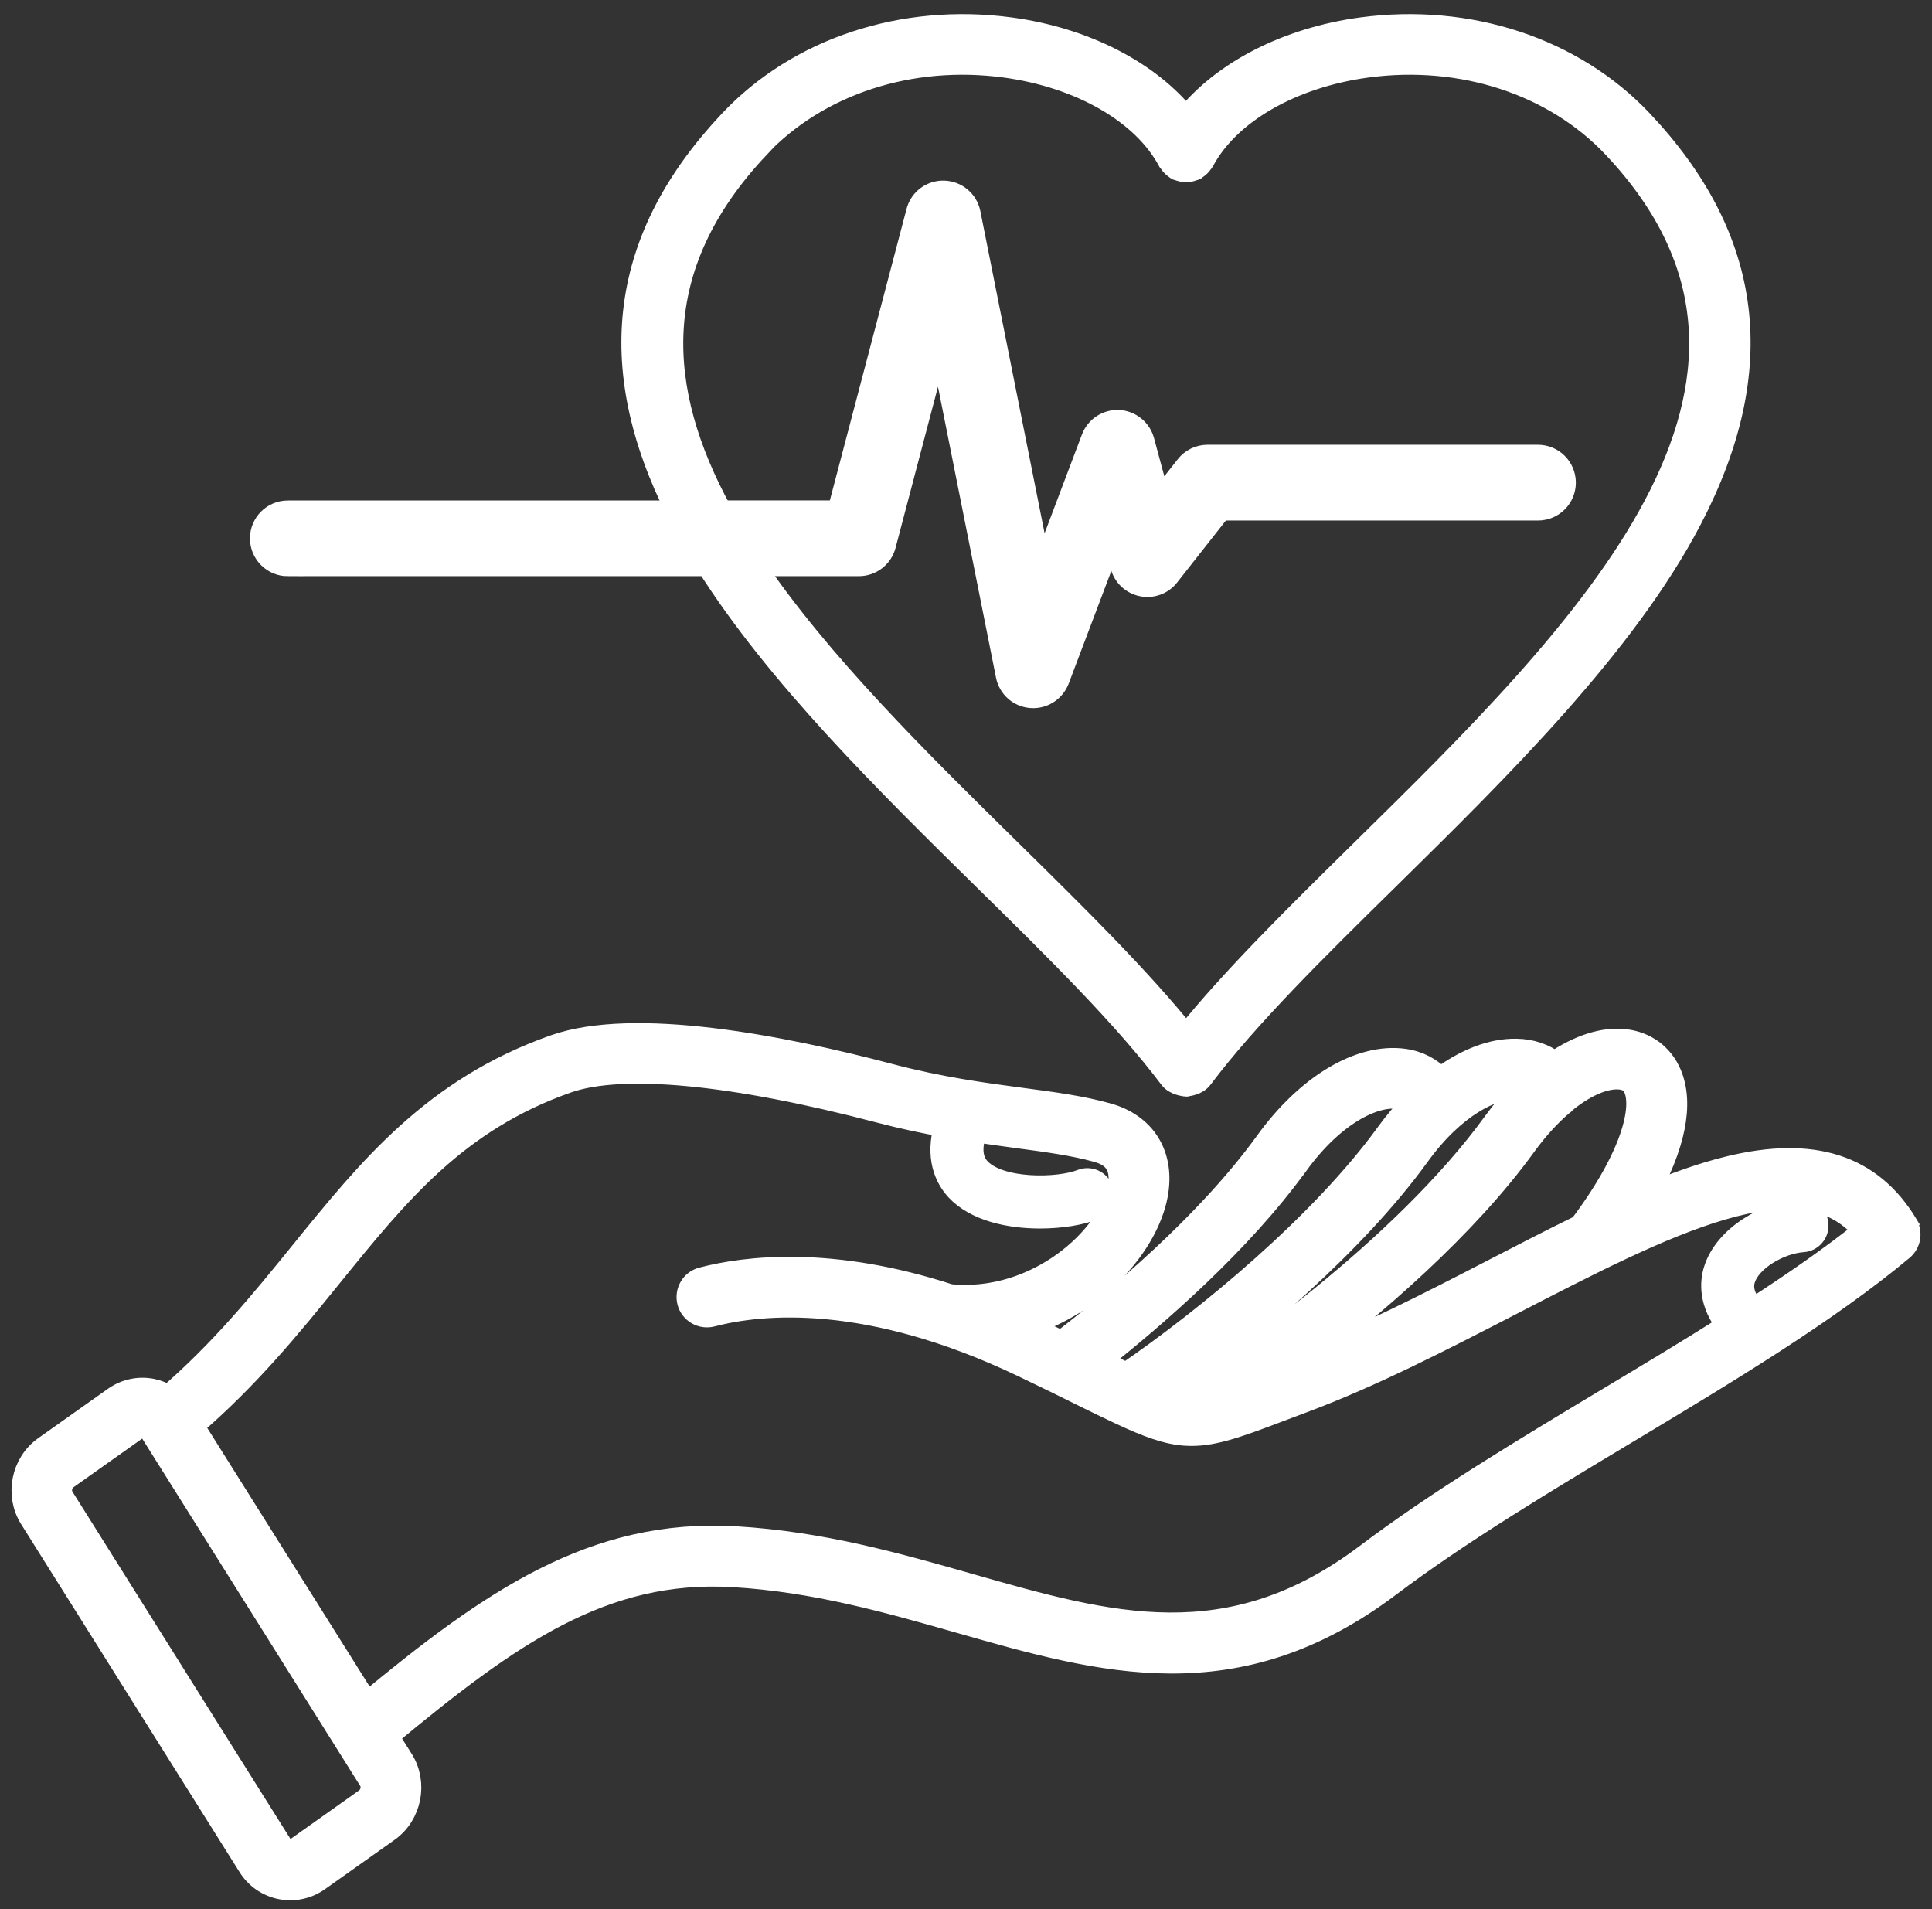 <svg width="84" height="83" viewBox="0 0 84 83" fill="none" xmlns="http://www.w3.org/2000/svg">
<rect x="0" y="0" width="84" height="83" fill="#333333" stroke="none"/>
<mask id="path-1-outside-1_9442_802" maskUnits="userSpaceOnUse" x="0" y="0.113" width="84" height="83" fill="black">
<rect fill="white" y="0.113" width="84" height="83"/>
<path d="M82.887 53.238C81.341 50.687 78.826 49.874 75.187 50.759C74.036 51.037 72.817 51.475 71.549 52.011C72.781 49.83 73.163 47.983 72.608 46.683C72.257 45.866 71.541 45.339 70.639 45.239C69.698 45.134 68.639 45.492 67.589 46.204C67.134 45.866 66.57 45.665 65.926 45.657C64.864 45.637 63.721 46.088 62.626 46.904C62.216 46.474 61.684 46.18 61.04 46.092C59.133 45.83 56.839 47.198 55.056 49.669C52.48 53.23 48.523 56.533 46.149 58.356C45.835 58.203 45.509 58.046 45.155 57.877C44.958 57.781 44.764 57.7 44.571 57.612C47.682 56.646 49.872 54.079 50.274 51.958C50.6 50.248 49.783 48.904 48.141 48.45C47.014 48.136 45.807 47.975 44.41 47.79C42.752 47.569 40.873 47.319 38.691 46.744C33.95 45.492 27.571 44.261 24.106 45.484C18.878 47.327 16.069 50.795 13.094 54.465C11.391 56.566 9.628 58.73 7.314 60.726C7.101 60.59 6.863 60.489 6.606 60.437C6.034 60.324 5.455 60.449 4.972 60.791L1.945 62.935C0.983 63.619 0.71 64.987 1.338 65.989L10.836 81.119C11.15 81.622 11.641 81.96 12.212 82.073C12.349 82.101 12.49 82.113 12.627 82.113C13.057 82.113 13.48 81.981 13.846 81.719L16.873 79.574C17.835 78.89 18.108 77.522 17.481 76.52L16.825 75.478C22.181 71.028 26.234 68.171 31.877 68.501C35.443 68.71 38.642 69.624 41.733 70.505C47.919 72.271 53.767 73.937 60.416 68.915C63.427 66.642 67.162 64.401 70.768 62.236C75.026 59.681 79.429 57.037 82.705 54.301C83.015 54.043 83.092 53.593 82.882 53.247L82.887 53.238ZM70.455 46.868C70.773 46.904 70.978 47.049 71.095 47.327C71.453 48.168 71.03 50.236 68.716 53.31C67.493 53.906 66.241 54.554 64.957 55.218C62.172 56.658 59.302 58.131 56.513 59.213C59.721 56.803 63.742 53.322 66.305 49.777C66.857 49.017 67.416 48.425 67.951 47.975C67.959 47.971 67.968 47.971 67.975 47.963C68.012 47.938 68.036 47.902 68.064 47.87C69.006 47.11 69.863 46.804 70.451 46.868L70.455 46.868ZM66.209 47.359C65.782 47.79 65.367 48.273 64.973 48.812C61.033 54.264 53.538 59.547 51.406 60.678C51.2 60.646 50.975 60.586 50.734 60.505C54.312 57.946 58.908 54.031 61.664 50.221C63.246 48.032 64.928 47.271 65.894 47.295C66.015 47.299 66.104 47.335 66.209 47.359ZM56.38 50.627C57.978 48.413 59.757 47.568 60.811 47.713C61.061 47.749 61.254 47.842 61.407 47.983C61.037 48.369 60.675 48.792 60.333 49.262C57.475 53.214 52.52 57.302 48.967 59.741C48.621 59.572 48.242 59.386 47.808 59.173C47.8 59.169 47.788 59.165 47.78 59.157C50.259 57.202 53.909 54.035 56.377 50.627L56.38 50.627ZM15.923 78.23L12.897 80.375C12.788 80.451 12.655 80.483 12.53 80.455C12.406 80.431 12.293 80.35 12.221 80.238L2.722 65.108C2.553 64.842 2.634 64.448 2.887 64.263L5.914 62.118C5.998 62.058 6.095 62.026 6.192 62.026C6.22 62.026 6.252 62.03 6.28 62.034C6.405 62.058 6.518 62.138 6.59 62.251L16.088 77.381C16.257 77.647 16.177 78.041 15.923 78.226L15.923 78.23ZM76.242 56.928C75.831 56.481 75.686 56.038 75.815 55.616C76.085 54.739 77.393 54.006 78.387 53.938C78.749 53.914 79.023 53.6 78.999 53.238C78.975 52.876 78.661 52.606 78.299 52.626C76.854 52.723 75.018 53.749 74.564 55.23C74.407 55.74 74.338 56.646 75.139 57.636C73.441 58.71 71.674 59.772 69.927 60.819C66.281 63.008 62.514 65.269 59.43 67.599C53.433 72.129 48.221 70.641 42.189 68.918C39.009 68.013 35.725 67.075 31.978 66.854C25.824 66.496 21.369 69.582 15.951 74.069L8.36 61.982C10.795 59.889 12.615 57.656 14.369 55.491C17.315 51.854 19.863 48.711 24.652 47.025C27.047 46.18 31.885 46.643 38.272 48.325C39.287 48.59 40.224 48.783 41.11 48.944C40.719 50.309 41.126 51.19 41.601 51.709C42.426 52.598 43.891 52.908 45.215 52.908C46.137 52.908 46.994 52.759 47.517 52.55C47.855 52.417 48.02 52.035 47.883 51.697C47.751 51.359 47.368 51.198 47.03 51.331C46.032 51.729 43.456 51.785 42.563 50.816C42.213 50.437 42.172 49.878 42.41 49.158C43.026 49.25 43.625 49.335 44.189 49.411C45.525 49.588 46.68 49.745 47.698 50.027C48.214 50.172 48.877 50.494 48.656 51.653C48.254 53.769 45.123 56.694 41.299 56.328C36.143 54.65 32.453 55.089 30.529 55.592C30.09 55.705 29.829 56.155 29.941 56.594C30.054 57.032 30.505 57.294 30.944 57.181C33.101 56.618 37.725 56.155 44.443 59.358C44.966 59.608 45.445 59.841 45.884 60.054C46.314 60.264 46.713 60.461 47.083 60.646C47.679 60.94 48.194 61.193 48.653 61.406C48.665 61.41 48.673 61.414 48.685 61.422C49.913 61.998 50.746 62.3 51.547 62.352H51.554H51.559C52.633 62.42 53.676 62.054 55.611 61.318C55.929 61.197 56.272 61.068 56.65 60.927C59.664 59.801 62.735 58.211 65.706 56.678C72.439 53.198 78.299 50.168 81.068 53.516C79.627 54.666 77.981 55.805 76.238 56.932L76.242 56.928ZM12.514 24.548H30.77C33.805 29.352 38.55 34.024 42.8 38.205C45.936 41.287 48.894 44.2 50.886 46.848C50.991 46.989 51.14 47.069 51.297 47.117C51.349 47.137 51.401 47.145 51.458 47.154C51.49 47.157 51.514 47.174 51.546 47.174C51.554 47.174 51.558 47.17 51.566 47.17C51.574 47.17 51.578 47.174 51.587 47.174C51.615 47.174 51.643 47.157 51.671 47.154C51.727 47.145 51.78 47.137 51.832 47.117C51.989 47.069 52.134 46.989 52.239 46.848C54.231 44.2 57.189 41.287 60.324 38.205C65.154 33.452 70.632 28.064 73.501 22.568C76.898 16.057 76.202 10.4 71.368 5.273C68.402 2.127 63.854 0.626 59.198 1.254C55.954 1.692 53.157 3.149 51.563 5.153C49.969 3.149 47.172 1.692 43.928 1.254C39.271 0.626 34.723 2.127 31.758 5.273C27 10.319 26.256 15.88 29.472 22.258H12.515C11.88 22.258 11.368 22.773 11.368 23.404C11.368 24.04 11.884 24.551 12.515 24.551L12.514 24.548ZM32.952 6.392C35.556 3.632 39.576 2.316 43.706 2.875C46.994 3.322 49.727 4.899 50.838 6.996C50.85 7.02 50.874 7.032 50.886 7.056C50.919 7.104 50.951 7.145 50.991 7.185C51.031 7.225 51.071 7.257 51.12 7.289C51.144 7.306 51.156 7.326 51.18 7.338C51.204 7.35 51.228 7.35 51.252 7.358C51.305 7.378 51.357 7.394 51.413 7.406C51.466 7.414 51.514 7.422 51.566 7.422C51.619 7.422 51.667 7.414 51.719 7.406C51.776 7.394 51.828 7.382 51.88 7.358C51.904 7.35 51.929 7.35 51.953 7.338C51.977 7.326 51.993 7.301 52.013 7.289C52.062 7.257 52.102 7.225 52.142 7.185C52.182 7.145 52.214 7.104 52.247 7.056C52.263 7.032 52.283 7.02 52.295 6.996C53.406 4.899 56.139 3.322 59.427 2.875C63.56 2.316 67.581 3.632 70.181 6.392C79.873 16.677 68.881 27.493 59.181 37.033C56.312 39.858 53.591 42.538 51.571 45.053C49.55 42.538 46.83 39.858 43.96 37.033C39.911 33.05 35.641 28.845 32.739 24.548H37.343C37.866 24.548 38.321 24.198 38.454 23.691L40.849 14.593L43.795 29.364C43.895 29.867 44.314 30.241 44.825 30.282C44.857 30.286 44.889 30.286 44.922 30.286C45.397 30.286 45.823 29.992 45.996 29.545L48.399 23.196L48.777 24.604C48.89 25.023 49.232 25.344 49.655 25.429C50.081 25.517 50.52 25.357 50.786 25.015L53.056 22.129H66.868C67.504 22.129 68.015 21.614 68.015 20.983C68.015 20.347 67.5 19.836 66.868 19.836H52.5C52.146 19.836 51.816 19.997 51.599 20.274L50.399 21.799L49.691 19.172C49.562 18.693 49.136 18.351 48.641 18.323C48.145 18.299 47.687 18.596 47.51 19.063L45.268 24.99L42.133 9.273C42.028 8.75 41.577 8.368 41.042 8.352C40.507 8.336 40.032 8.69 39.899 9.209L36.466 22.254H31.338C28.46 16.987 28.038 11.623 32.964 6.396L32.952 6.392Z"/>
</mask>
<path d="M82.887 53.238C81.341 50.687 78.826 49.874 75.187 50.759C74.036 51.037 72.817 51.475 71.549 52.011C72.781 49.83 73.163 47.983 72.608 46.683C72.257 45.866 71.541 45.339 70.639 45.239C69.698 45.134 68.639 45.492 67.589 46.204C67.134 45.866 66.57 45.665 65.926 45.657C64.864 45.637 63.721 46.088 62.626 46.904C62.216 46.474 61.684 46.18 61.04 46.092C59.133 45.83 56.839 47.198 55.056 49.669C52.48 53.23 48.523 56.533 46.149 58.356C45.835 58.203 45.509 58.046 45.155 57.877C44.958 57.781 44.764 57.7 44.571 57.612C47.682 56.646 49.872 54.079 50.274 51.958C50.6 50.248 49.783 48.904 48.141 48.45C47.014 48.136 45.807 47.975 44.41 47.79C42.752 47.569 40.873 47.319 38.691 46.744C33.95 45.492 27.571 44.261 24.106 45.484C18.878 47.327 16.069 50.795 13.094 54.465C11.391 56.566 9.628 58.73 7.314 60.726C7.101 60.59 6.863 60.489 6.606 60.437C6.034 60.324 5.455 60.449 4.972 60.791L1.945 62.935C0.983 63.619 0.71 64.987 1.338 65.989L10.836 81.119C11.15 81.622 11.641 81.96 12.212 82.073C12.349 82.101 12.49 82.113 12.627 82.113C13.057 82.113 13.48 81.981 13.846 81.719L16.873 79.574C17.835 78.89 18.108 77.522 17.481 76.52L16.825 75.478C22.181 71.028 26.234 68.171 31.877 68.501C35.443 68.71 38.642 69.624 41.733 70.505C47.919 72.271 53.767 73.937 60.416 68.915C63.427 66.642 67.162 64.401 70.768 62.236C75.026 59.681 79.429 57.037 82.705 54.301C83.015 54.043 83.092 53.593 82.882 53.247L82.887 53.238ZM70.455 46.868C70.773 46.904 70.978 47.049 71.095 47.327C71.453 48.168 71.03 50.236 68.716 53.31C67.493 53.906 66.241 54.554 64.957 55.218C62.172 56.658 59.302 58.131 56.513 59.213C59.721 56.803 63.742 53.322 66.305 49.777C66.857 49.017 67.416 48.425 67.951 47.975C67.959 47.971 67.968 47.971 67.975 47.963C68.012 47.938 68.036 47.902 68.064 47.87C69.006 47.11 69.863 46.804 70.451 46.868L70.455 46.868ZM66.209 47.359C65.782 47.79 65.367 48.273 64.973 48.812C61.033 54.264 53.538 59.547 51.406 60.678C51.2 60.646 50.975 60.586 50.734 60.505C54.312 57.946 58.908 54.031 61.664 50.221C63.246 48.032 64.928 47.271 65.894 47.295C66.015 47.299 66.104 47.335 66.209 47.359ZM56.38 50.627C57.978 48.413 59.757 47.568 60.811 47.713C61.061 47.749 61.254 47.842 61.407 47.983C61.037 48.369 60.675 48.792 60.333 49.262C57.475 53.214 52.52 57.302 48.967 59.741C48.621 59.572 48.242 59.386 47.808 59.173C47.8 59.169 47.788 59.165 47.78 59.157C50.259 57.202 53.909 54.035 56.377 50.627L56.38 50.627ZM15.923 78.23L12.897 80.375C12.788 80.451 12.655 80.483 12.53 80.455C12.406 80.431 12.293 80.35 12.221 80.238L2.722 65.108C2.553 64.842 2.634 64.448 2.887 64.263L5.914 62.118C5.998 62.058 6.095 62.026 6.192 62.026C6.22 62.026 6.252 62.03 6.28 62.034C6.405 62.058 6.518 62.138 6.59 62.251L16.088 77.381C16.257 77.647 16.177 78.041 15.923 78.226L15.923 78.23ZM76.242 56.928C75.831 56.481 75.686 56.038 75.815 55.616C76.085 54.739 77.393 54.006 78.387 53.938C78.749 53.914 79.023 53.6 78.999 53.238C78.975 52.876 78.661 52.606 78.299 52.626C76.854 52.723 75.018 53.749 74.564 55.23C74.407 55.74 74.338 56.646 75.139 57.636C73.441 58.71 71.674 59.772 69.927 60.819C66.281 63.008 62.514 65.269 59.43 67.599C53.433 72.129 48.221 70.641 42.189 68.918C39.009 68.013 35.725 67.075 31.978 66.854C25.824 66.496 21.369 69.582 15.951 74.069L8.36 61.982C10.795 59.889 12.615 57.656 14.369 55.491C17.315 51.854 19.863 48.711 24.652 47.025C27.047 46.18 31.885 46.643 38.272 48.325C39.287 48.59 40.224 48.783 41.11 48.944C40.719 50.309 41.126 51.19 41.601 51.709C42.426 52.598 43.891 52.908 45.215 52.908C46.137 52.908 46.994 52.759 47.517 52.55C47.855 52.417 48.02 52.035 47.883 51.697C47.751 51.359 47.368 51.198 47.03 51.331C46.032 51.729 43.456 51.785 42.563 50.816C42.213 50.437 42.172 49.878 42.41 49.158C43.026 49.25 43.625 49.335 44.189 49.411C45.525 49.588 46.68 49.745 47.698 50.027C48.214 50.172 48.877 50.494 48.656 51.653C48.254 53.769 45.123 56.694 41.299 56.328C36.143 54.65 32.453 55.089 30.529 55.592C30.09 55.705 29.829 56.155 29.941 56.594C30.054 57.032 30.505 57.294 30.944 57.181C33.101 56.618 37.725 56.155 44.443 59.358C44.966 59.608 45.445 59.841 45.884 60.054C46.314 60.264 46.713 60.461 47.083 60.646C47.679 60.94 48.194 61.193 48.653 61.406C48.665 61.41 48.673 61.414 48.685 61.422C49.913 61.998 50.746 62.3 51.547 62.352H51.554H51.559C52.633 62.42 53.676 62.054 55.611 61.318C55.929 61.197 56.272 61.068 56.65 60.927C59.664 59.801 62.735 58.211 65.706 56.678C72.439 53.198 78.299 50.168 81.068 53.516C79.627 54.666 77.981 55.805 76.238 56.932L76.242 56.928ZM12.514 24.548H30.77C33.805 29.352 38.55 34.024 42.8 38.205C45.936 41.287 48.894 44.2 50.886 46.848C50.991 46.989 51.14 47.069 51.297 47.117C51.349 47.137 51.401 47.145 51.458 47.154C51.49 47.157 51.514 47.174 51.546 47.174C51.554 47.174 51.558 47.17 51.566 47.17C51.574 47.17 51.578 47.174 51.587 47.174C51.615 47.174 51.643 47.157 51.671 47.154C51.727 47.145 51.78 47.137 51.832 47.117C51.989 47.069 52.134 46.989 52.239 46.848C54.231 44.2 57.189 41.287 60.324 38.205C65.154 33.452 70.632 28.064 73.501 22.568C76.898 16.057 76.202 10.4 71.368 5.273C68.402 2.127 63.854 0.626 59.198 1.254C55.954 1.692 53.157 3.149 51.563 5.153C49.969 3.149 47.172 1.692 43.928 1.254C39.271 0.626 34.723 2.127 31.758 5.273C27 10.319 26.256 15.88 29.472 22.258H12.515C11.88 22.258 11.368 22.773 11.368 23.404C11.368 24.04 11.884 24.551 12.515 24.551L12.514 24.548ZM32.952 6.392C35.556 3.632 39.576 2.316 43.706 2.875C46.994 3.322 49.727 4.899 50.838 6.996C50.85 7.02 50.874 7.032 50.886 7.056C50.919 7.104 50.951 7.145 50.991 7.185C51.031 7.225 51.071 7.257 51.12 7.289C51.144 7.306 51.156 7.326 51.18 7.338C51.204 7.35 51.228 7.35 51.252 7.358C51.305 7.378 51.357 7.394 51.413 7.406C51.466 7.414 51.514 7.422 51.566 7.422C51.619 7.422 51.667 7.414 51.719 7.406C51.776 7.394 51.828 7.382 51.88 7.358C51.904 7.35 51.929 7.35 51.953 7.338C51.977 7.326 51.993 7.301 52.013 7.289C52.062 7.257 52.102 7.225 52.142 7.185C52.182 7.145 52.214 7.104 52.247 7.056C52.263 7.032 52.283 7.02 52.295 6.996C53.406 4.899 56.139 3.322 59.427 2.875C63.56 2.316 67.581 3.632 70.181 6.392C79.873 16.677 68.881 27.493 59.181 37.033C56.312 39.858 53.591 42.538 51.571 45.053C49.55 42.538 46.83 39.858 43.96 37.033C39.911 33.05 35.641 28.845 32.739 24.548H37.343C37.866 24.548 38.321 24.198 38.454 23.691L40.849 14.593L43.795 29.364C43.895 29.867 44.314 30.241 44.825 30.282C44.857 30.286 44.889 30.286 44.922 30.286C45.397 30.286 45.823 29.992 45.996 29.545L48.399 23.196L48.777 24.604C48.89 25.023 49.232 25.344 49.655 25.429C50.081 25.517 50.52 25.357 50.786 25.015L53.056 22.129H66.868C67.504 22.129 68.015 21.614 68.015 20.983C68.015 20.347 67.5 19.836 66.868 19.836H52.5C52.146 19.836 51.816 19.997 51.599 20.274L50.399 21.799L49.691 19.172C49.562 18.693 49.136 18.351 48.641 18.323C48.145 18.299 47.687 18.596 47.51 19.063L45.268 24.99L42.133 9.273C42.028 8.75 41.577 8.368 41.042 8.352C40.507 8.336 40.032 8.69 39.899 9.209L36.466 22.254H31.338C28.46 16.987 28.038 11.623 32.964 6.396L32.952 6.392Z" fill="white"/>
<path d="M82.887 53.238C81.341 50.687 78.826 49.874 75.187 50.759C74.036 51.037 72.817 51.475 71.549 52.011C72.781 49.83 73.163 47.983 72.608 46.683C72.257 45.866 71.541 45.339 70.639 45.239C69.698 45.134 68.639 45.492 67.589 46.204C67.134 45.866 66.57 45.665 65.926 45.657C64.864 45.637 63.721 46.088 62.626 46.904C62.216 46.474 61.684 46.18 61.04 46.092C59.133 45.83 56.839 47.198 55.056 49.669C52.48 53.23 48.523 56.533 46.149 58.356C45.835 58.203 45.509 58.046 45.155 57.877C44.958 57.781 44.764 57.7 44.571 57.612C47.682 56.646 49.872 54.079 50.274 51.958C50.6 50.248 49.783 48.904 48.141 48.45C47.014 48.136 45.807 47.975 44.41 47.79C42.752 47.569 40.873 47.319 38.691 46.744C33.95 45.492 27.571 44.261 24.106 45.484C18.878 47.327 16.069 50.795 13.094 54.465C11.391 56.566 9.628 58.73 7.314 60.726C7.101 60.59 6.863 60.489 6.606 60.437C6.034 60.324 5.455 60.449 4.972 60.791L1.945 62.935C0.983 63.619 0.71 64.987 1.338 65.989L10.836 81.119C11.15 81.622 11.641 81.96 12.212 82.073C12.349 82.101 12.49 82.113 12.627 82.113C13.057 82.113 13.48 81.981 13.846 81.719L16.873 79.574C17.835 78.89 18.108 77.522 17.481 76.52L16.825 75.478C22.181 71.028 26.234 68.171 31.877 68.501C35.443 68.71 38.642 69.624 41.733 70.505C47.919 72.271 53.767 73.937 60.416 68.915C63.427 66.642 67.162 64.401 70.768 62.236C75.026 59.681 79.429 57.037 82.705 54.301C83.015 54.043 83.092 53.593 82.882 53.247L82.887 53.238ZM70.455 46.868C70.773 46.904 70.978 47.049 71.095 47.327C71.453 48.168 71.03 50.236 68.716 53.31C67.493 53.906 66.241 54.554 64.957 55.218C62.172 56.658 59.302 58.131 56.513 59.213C59.721 56.803 63.742 53.322 66.305 49.777C66.857 49.017 67.416 48.425 67.951 47.975C67.959 47.971 67.968 47.971 67.975 47.963C68.012 47.938 68.036 47.902 68.064 47.87C69.006 47.11 69.863 46.804 70.451 46.868L70.455 46.868ZM66.209 47.359C65.782 47.79 65.367 48.273 64.973 48.812C61.033 54.264 53.538 59.547 51.406 60.678C51.2 60.646 50.975 60.586 50.734 60.505C54.312 57.946 58.908 54.031 61.664 50.221C63.246 48.032 64.928 47.271 65.894 47.295C66.015 47.299 66.104 47.335 66.209 47.359ZM56.38 50.627C57.978 48.413 59.757 47.568 60.811 47.713C61.061 47.749 61.254 47.842 61.407 47.983C61.037 48.369 60.675 48.792 60.333 49.262C57.475 53.214 52.52 57.302 48.967 59.741C48.621 59.572 48.242 59.386 47.808 59.173C47.8 59.169 47.788 59.165 47.78 59.157C50.259 57.202 53.909 54.035 56.377 50.627L56.38 50.627ZM15.923 78.23L12.897 80.375C12.788 80.451 12.655 80.483 12.53 80.455C12.406 80.431 12.293 80.35 12.221 80.238L2.722 65.108C2.553 64.842 2.634 64.448 2.887 64.263L5.914 62.118C5.998 62.058 6.095 62.026 6.192 62.026C6.22 62.026 6.252 62.03 6.28 62.034C6.405 62.058 6.518 62.138 6.59 62.251L16.088 77.381C16.257 77.647 16.177 78.041 15.923 78.226L15.923 78.23ZM76.242 56.928C75.831 56.481 75.686 56.038 75.815 55.616C76.085 54.739 77.393 54.006 78.387 53.938C78.749 53.914 79.023 53.6 78.999 53.238C78.975 52.876 78.661 52.606 78.299 52.626C76.854 52.723 75.018 53.749 74.564 55.23C74.407 55.74 74.338 56.646 75.139 57.636C73.441 58.71 71.674 59.772 69.927 60.819C66.281 63.008 62.514 65.269 59.43 67.599C53.433 72.129 48.221 70.641 42.189 68.918C39.009 68.013 35.725 67.075 31.978 66.854C25.824 66.496 21.369 69.582 15.951 74.069L8.36 61.982C10.795 59.889 12.615 57.656 14.369 55.491C17.315 51.854 19.863 48.711 24.652 47.025C27.047 46.18 31.885 46.643 38.272 48.325C39.287 48.59 40.224 48.783 41.11 48.944C40.719 50.309 41.126 51.19 41.601 51.709C42.426 52.598 43.891 52.908 45.215 52.908C46.137 52.908 46.994 52.759 47.517 52.55C47.855 52.417 48.02 52.035 47.883 51.697C47.751 51.359 47.368 51.198 47.03 51.331C46.032 51.729 43.456 51.785 42.563 50.816C42.213 50.437 42.172 49.878 42.41 49.158C43.026 49.25 43.625 49.335 44.189 49.411C45.525 49.588 46.68 49.745 47.698 50.027C48.214 50.172 48.877 50.494 48.656 51.653C48.254 53.769 45.123 56.694 41.299 56.328C36.143 54.65 32.453 55.089 30.529 55.592C30.09 55.705 29.829 56.155 29.941 56.594C30.054 57.032 30.505 57.294 30.944 57.181C33.101 56.618 37.725 56.155 44.443 59.358C44.966 59.608 45.445 59.841 45.884 60.054C46.314 60.264 46.713 60.461 47.083 60.646C47.679 60.94 48.194 61.193 48.653 61.406C48.665 61.41 48.673 61.414 48.685 61.422C49.913 61.998 50.746 62.3 51.547 62.352H51.554H51.559C52.633 62.42 53.676 62.054 55.611 61.318C55.929 61.197 56.272 61.068 56.65 60.927C59.664 59.801 62.735 58.211 65.706 56.678C72.439 53.198 78.299 50.168 81.068 53.516C79.627 54.666 77.981 55.805 76.238 56.932L76.242 56.928ZM12.514 24.548H30.77C33.805 29.352 38.55 34.024 42.8 38.205C45.936 41.287 48.894 44.2 50.886 46.848C50.991 46.989 51.14 47.069 51.297 47.117C51.349 47.137 51.401 47.145 51.458 47.154C51.49 47.157 51.514 47.174 51.546 47.174C51.554 47.174 51.558 47.17 51.566 47.17C51.574 47.17 51.578 47.174 51.587 47.174C51.615 47.174 51.643 47.157 51.671 47.154C51.727 47.145 51.78 47.137 51.832 47.117C51.989 47.069 52.134 46.989 52.239 46.848C54.231 44.2 57.189 41.287 60.324 38.205C65.154 33.452 70.632 28.064 73.501 22.568C76.898 16.057 76.202 10.4 71.368 5.273C68.402 2.127 63.854 0.626 59.198 1.254C55.954 1.692 53.157 3.149 51.563 5.153C49.969 3.149 47.172 1.692 43.928 1.254C39.271 0.626 34.723 2.127 31.758 5.273C27 10.319 26.256 15.88 29.472 22.258H12.515C11.88 22.258 11.368 22.773 11.368 23.404C11.368 24.04 11.884 24.551 12.515 24.551L12.514 24.548ZM32.952 6.392C35.556 3.632 39.576 2.316 43.706 2.875C46.994 3.322 49.727 4.899 50.838 6.996C50.85 7.02 50.874 7.032 50.886 7.056C50.919 7.104 50.951 7.145 50.991 7.185C51.031 7.225 51.071 7.257 51.12 7.289C51.144 7.306 51.156 7.326 51.18 7.338C51.204 7.35 51.228 7.35 51.252 7.358C51.305 7.378 51.357 7.394 51.413 7.406C51.466 7.414 51.514 7.422 51.566 7.422C51.619 7.422 51.667 7.414 51.719 7.406C51.776 7.394 51.828 7.382 51.88 7.358C51.904 7.35 51.929 7.35 51.953 7.338C51.977 7.326 51.993 7.301 52.013 7.289C52.062 7.257 52.102 7.225 52.142 7.185C52.182 7.145 52.214 7.104 52.247 7.056C52.263 7.032 52.283 7.02 52.295 6.996C53.406 4.899 56.139 3.322 59.427 2.875C63.56 2.316 67.581 3.632 70.181 6.392C79.873 16.677 68.881 27.493 59.181 37.033C56.312 39.858 53.591 42.538 51.571 45.053C49.55 42.538 46.83 39.858 43.96 37.033C39.911 33.05 35.641 28.845 32.739 24.548H37.343C37.866 24.548 38.321 24.198 38.454 23.691L40.849 14.593L43.795 29.364C43.895 29.867 44.314 30.241 44.825 30.282C44.857 30.286 44.889 30.286 44.922 30.286C45.397 30.286 45.823 29.992 45.996 29.545L48.399 23.196L48.777 24.604C48.89 25.023 49.232 25.344 49.655 25.429C50.081 25.517 50.52 25.357 50.786 25.015L53.056 22.129H66.868C67.504 22.129 68.015 21.614 68.015 20.983C68.015 20.347 67.5 19.836 66.868 19.836H52.5C52.146 19.836 51.816 19.997 51.599 20.274L50.399 21.799L49.691 19.172C49.562 18.693 49.136 18.351 48.641 18.323C48.145 18.299 47.687 18.596 47.51 19.063L45.268 24.99L42.133 9.273C42.028 8.75 41.577 8.368 41.042 8.352C40.507 8.336 40.032 8.69 39.899 9.209L36.466 22.254H31.338C28.46 16.987 28.038 11.623 32.964 6.396L32.952 6.392Z" stroke="white" mask="url(#path-1-outside-1_9442_802)"/>
</svg>
